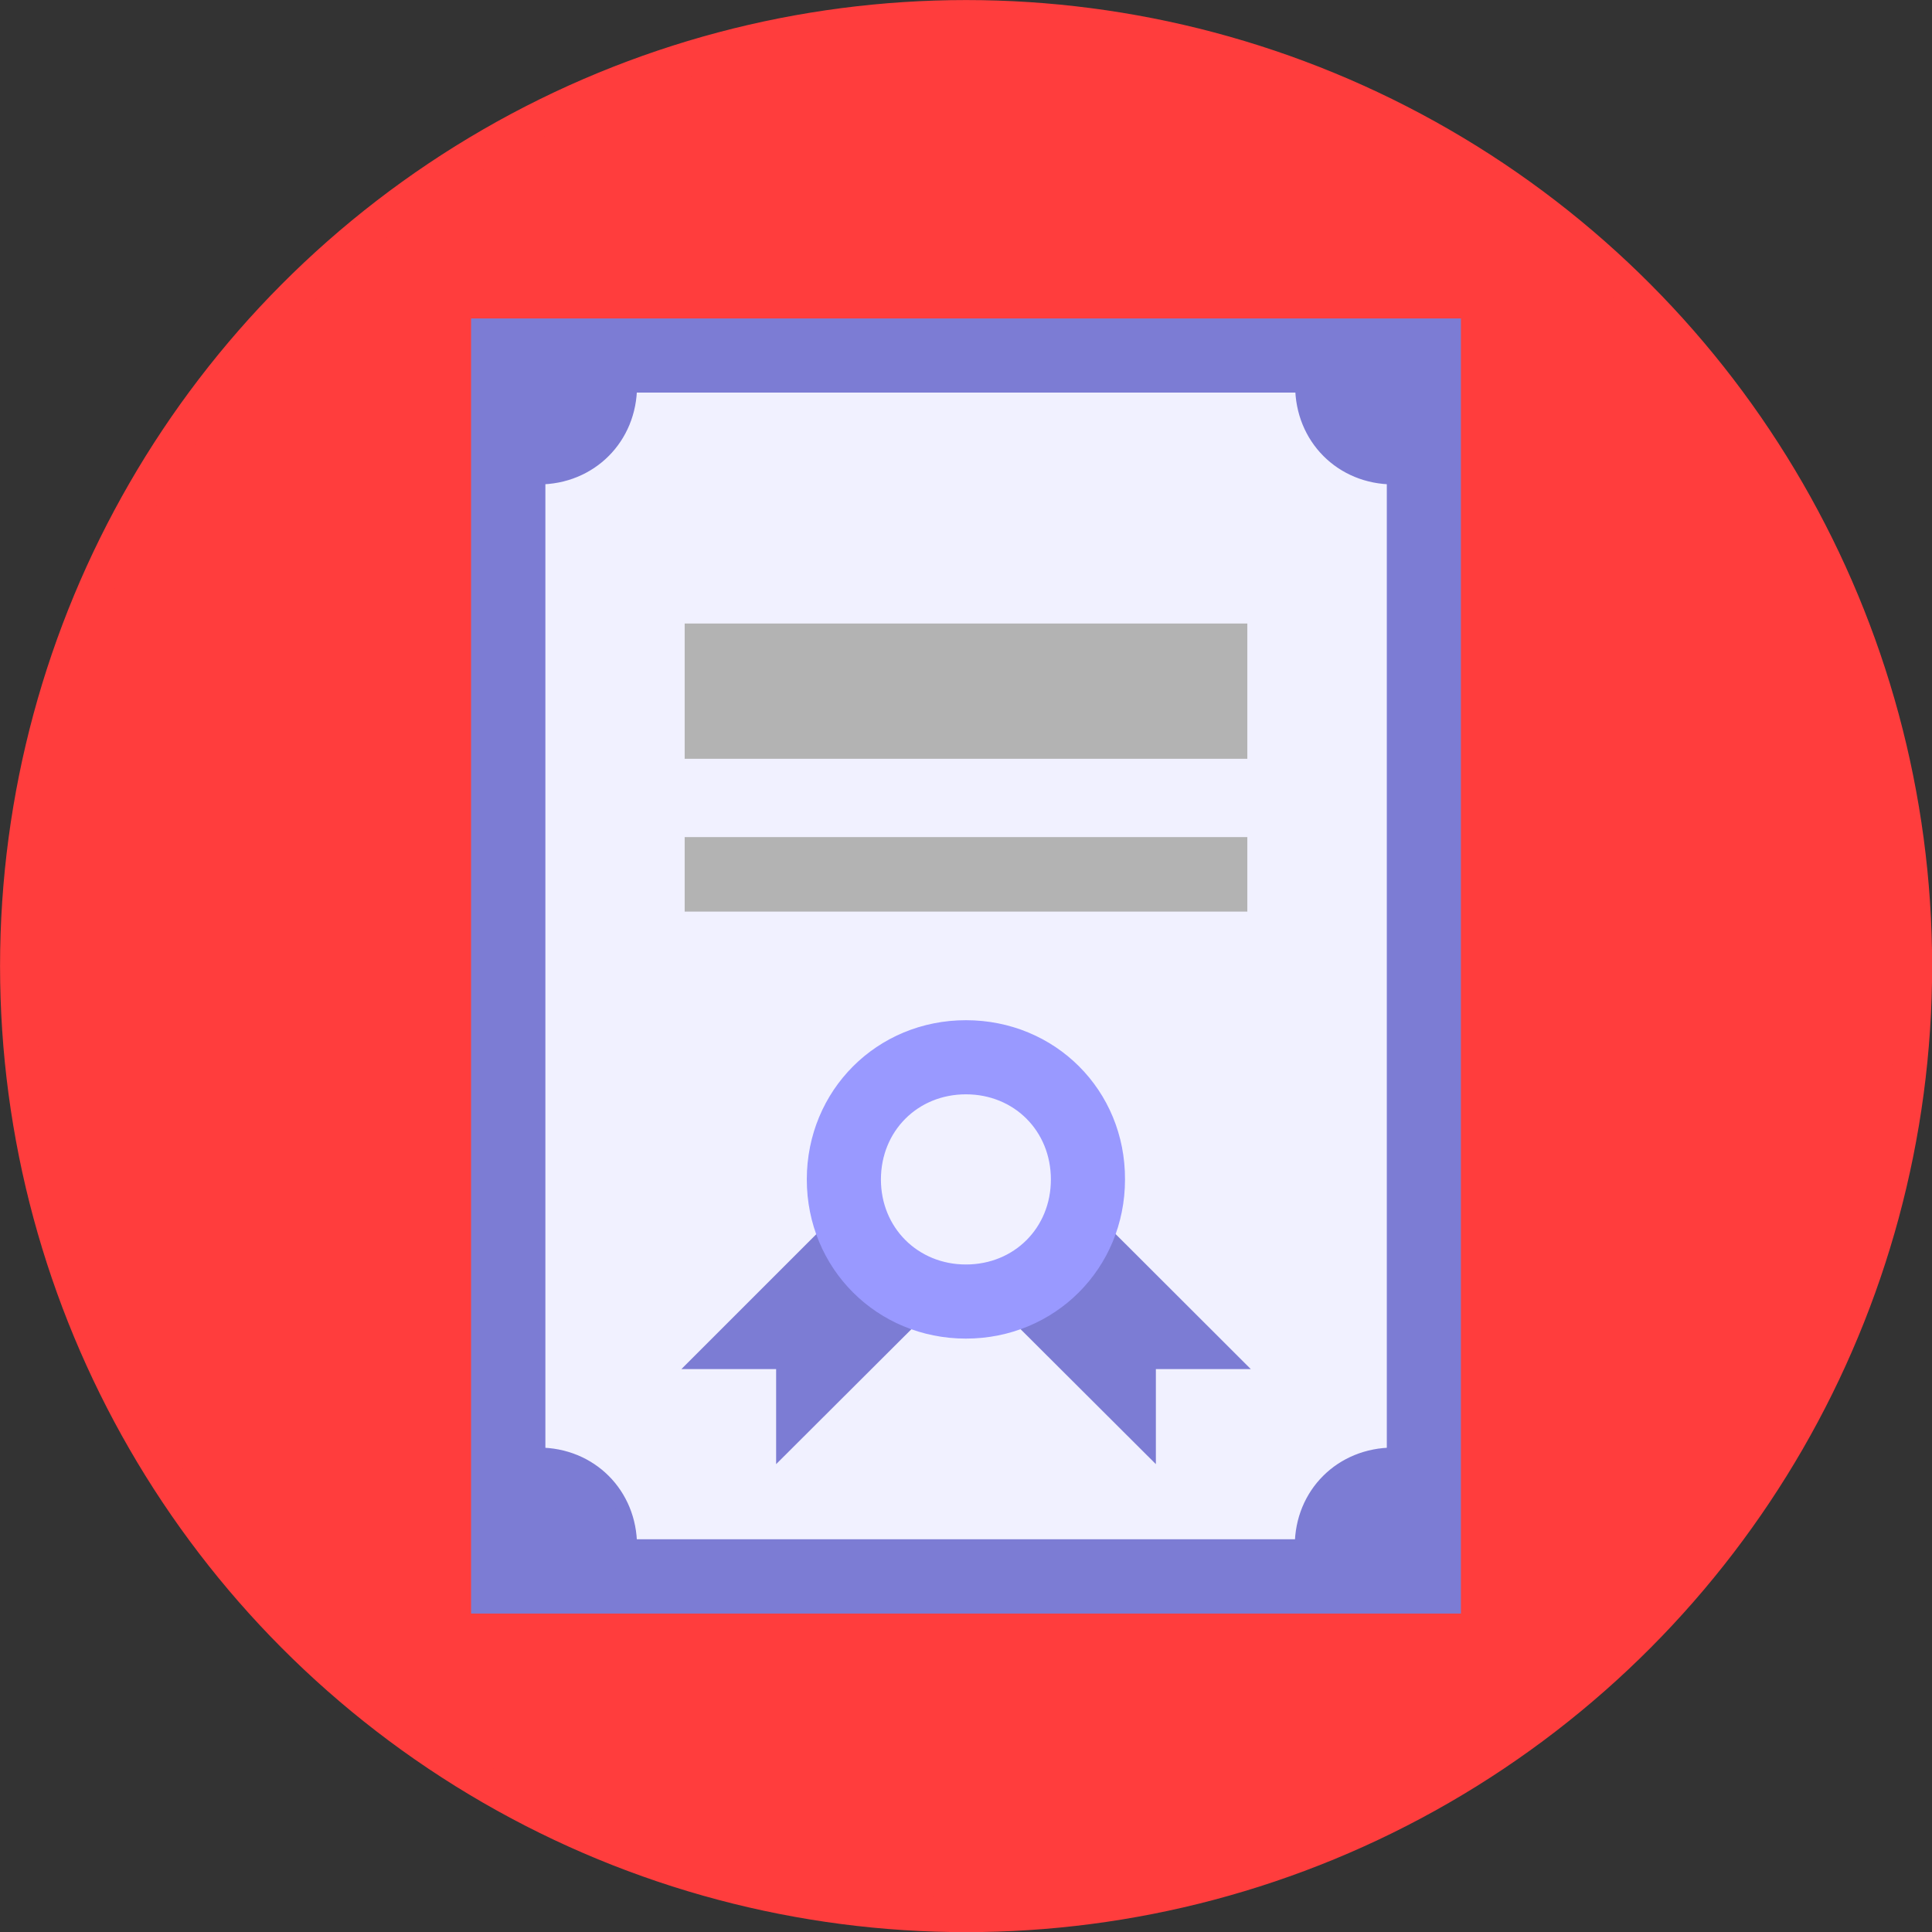 <?xml version="1.0" encoding="UTF-8"?>
<!DOCTYPE svg PUBLIC "-//W3C//DTD SVG 1.1//EN" "http://www.w3.org/Graphics/SVG/1.1/DTD/svg11.dtd">
<!-- Creator: CorelDRAW X8 -->
<svg xmlns="http://www.w3.org/2000/svg" xml:space="preserve" width="128px" height="128px" version="1.1" style="shape-rendering:geometricPrecision; text-rendering:geometricPrecision; image-rendering:optimizeQuality; fill-rule:evenodd; clip-rule:evenodd"
viewBox="0 0 10013 10013"
 xmlns:xlink="http://www.w3.org/1999/xlink">
 <rect x="0" y="0" width="10013" height="10013" fill="#333333" stroke="none"/>
 <defs>
  <style type="text/css">
   <![CDATA[
    .str0 {stroke:#FF3D3D;stroke-width:181.45}
    .str2 {stroke:#7C7CD4;stroke-width:69.132}
    .str4 {stroke:#9999FF;stroke-width:69.132}
    .str3 {stroke:#B3B3B3;stroke-width:69.132}
    .str1 {stroke:#CCCCFF;stroke-width:69.132}
    .fil2 {fill:#7C7CD4}
    .fil4 {fill:#9999FF}
    .fil3 {fill:#B3B3B3}
    .fil1 {fill:#F1F1FF}
    .fil0 {fill:#FF3D3D}
   ]]>
  </style>
 </defs>
 <g id="Camada_x0020_1">
  <g id="_1668654228656">
   <circle class="fil0 str0" cx="5007" cy="5007" r="4916"/>
   <g>
    <rect class="fil1 str1" x="2635" y="1842" width="4744" height="6327"/>
    <polygon class="fil2 str2" points="5956,7061 6399,7061 5608,6271 5164,6715 5956,7505 "/>
    <polygon class="fil2 str2" points="4057,7061 3615,7061 4405,6271 4849,6715 4057,7505 "/>
    <rect class="fil3 str3" x="3583" y="3266" width="2847" height="632"/>
    <rect class="fil3 str3" x="3583" y="4373" width="2847" height="317"/>
    <path class="fil4 str4" d="M5006 5322c-442,0 -790,348 -790,791 0,442 348,790 790,790 442,0 790,-348 790,-790 2,-443 -346,-791 -790,-791zm0 1266c-268,0 -475,-206 -475,-475 0,-269 205,-476 475,-476 270,0 475,206 475,476 0,269 -205,475 -475,475z"/>
    <path class="fil2 str2" d="M2476 1685l0 6643 5061 0 0 -6643 -5061 0zm4745 5852c-269,0 -476,205 -476,475l-3478 0c0,-269 -206,-475 -475,-475l0 -5061c268,0 475,-206 475,-476l3480 0c0,269 205,476 475,476l0 5061 -1 0z"/>
   </g>
  </g>
 </g>
</svg>
